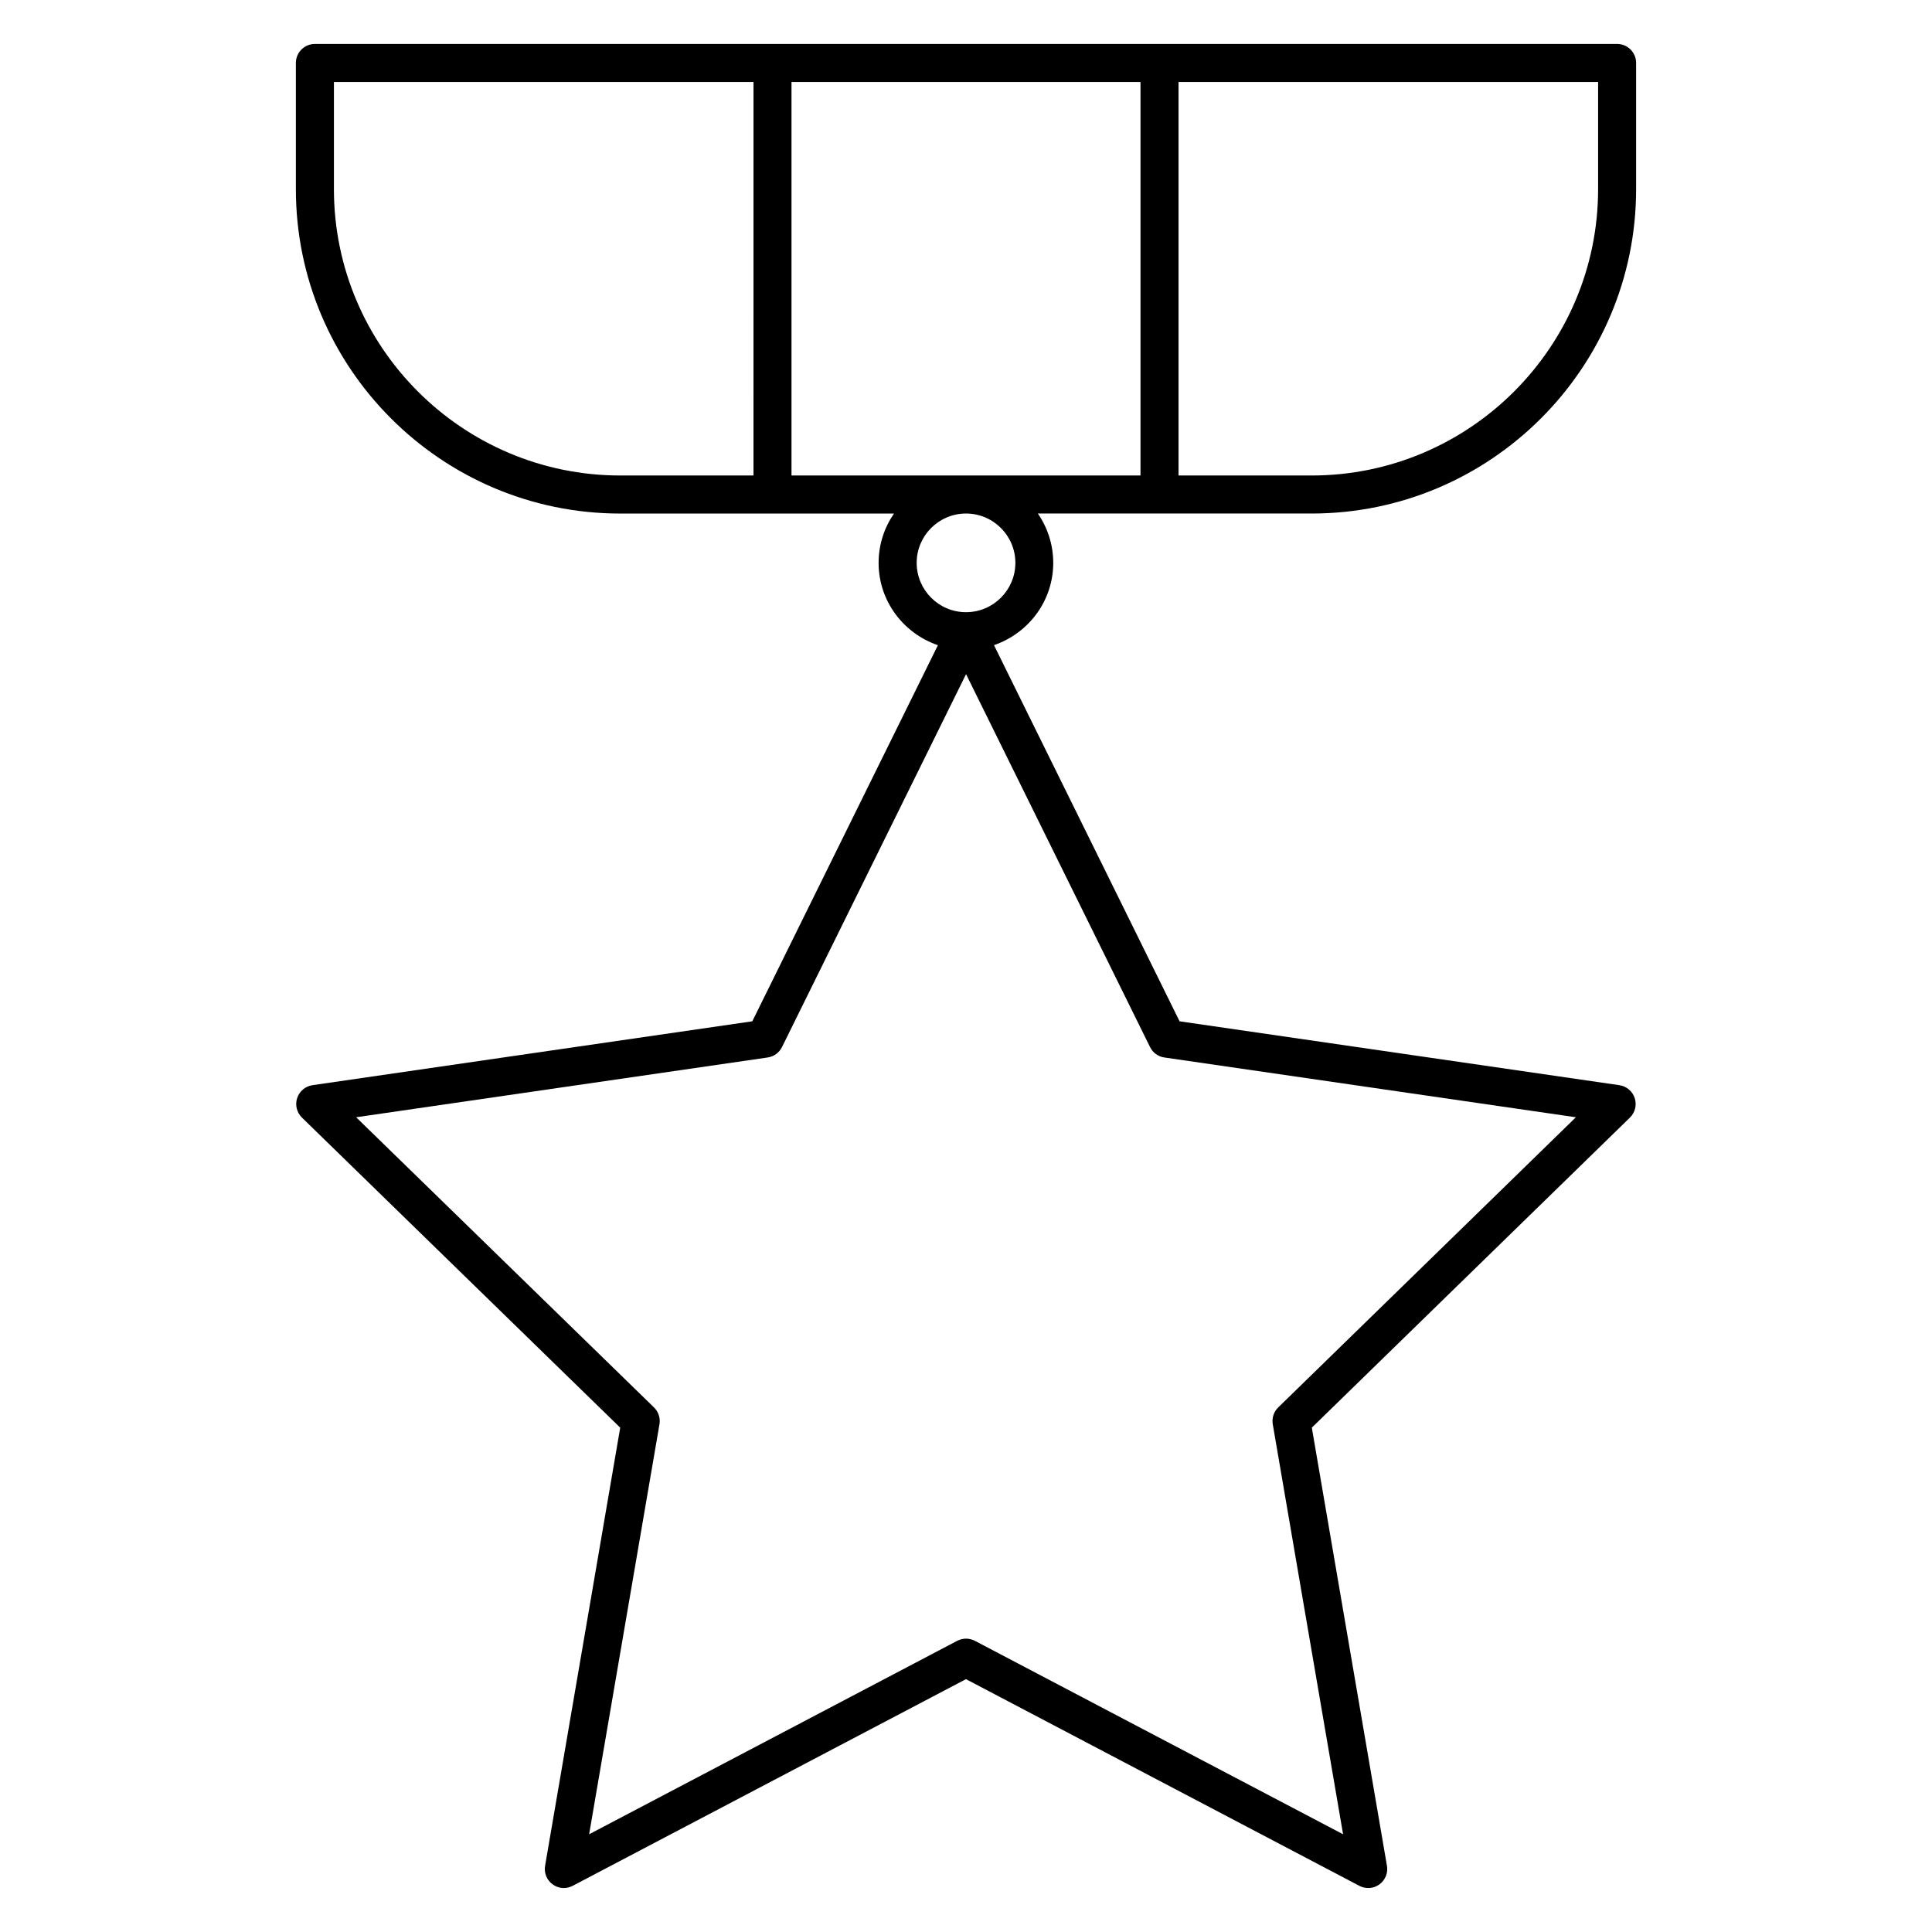 <?xml version="1.0" encoding="UTF-8"?>
<!-- The Best Svg Icon site in the world: iconSvg.co, Visit us! https://iconsvg.co -->
<svg fill="#000000" width="800px" height="800px" version="1.1" viewBox="144 144 512 512" xmlns="http://www.w3.org/2000/svg">
 <path d="m491.6 280.09c47.414 0 85.988-38.566 85.988-85.977v-33.43c0-2.781-2.254-5.039-5.039-5.039l-345.1 0.004c-2.781 0-5.039 2.258-5.039 5.039v33.434c0 47.41 38.57 85.977 85.977 85.977h72.527c-2.559 3.723-4.074 8.223-4.074 13.074 0 10.152 6.609 18.695 15.715 21.816l-49.188 99.668-116.55 16.93c-1.898 0.277-3.477 1.602-4.07 3.43-0.594 1.82-0.102 3.824 1.273 5.16l84.344 82.172-19.91 116.11c-0.324 1.891 0.453 3.797 2.004 4.926 1.551 1.133 3.602 1.281 5.305 0.383l104.23-54.773 104.26 54.777c0.734 0.383 1.543 0.574 2.344 0.574 1.043 0 2.086-0.324 2.961-0.961 1.551-1.129 2.328-3.039 2-4.926l-19.91-116.11 84.301-82.172c1.371-1.34 1.863-3.34 1.273-5.16-0.594-1.824-2.172-3.152-4.07-3.43l-116.55-16.93-49.184-99.684c9.105-3.125 15.703-11.668 15.703-21.809 0-4.852-1.516-9.344-4.074-13.074zm0-10.078h-35.277v-104.29h111.19v28.395c0 41.848-34.059 75.895-75.914 75.895zm-45.355 0h-92.488v-104.29h92.484v104.29zm-213.75-75.898v-28.391h111.19l-0.004 104.29h-35.293c-41.848 0-75.895-34.047-75.895-75.898zm220.07 230.13 109.06 15.844-78.883 76.895c-1.184 1.152-1.727 2.828-1.445 4.457l18.633 108.66-97.578-51.266c-0.734-0.383-1.543-0.574-2.344-0.574-0.801 0-1.605 0.191-2.344 0.578l-97.539 51.262 18.641-108.66c0.281-1.633-0.262-3.301-1.449-4.457l-78.934-76.895 109.06-15.844c1.641-0.238 3.059-1.27 3.793-2.754l48.777-98.832 48.766 98.832c0.727 1.488 2.144 2.523 3.789 2.754zm-39.48-131.08c0 7.211-5.871 13.074-13.082 13.074-7.211 0-13.074-5.863-13.074-13.074 0-7.211 5.863-13.074 13.074-13.074 7.211 0.004 13.082 5.867 13.082 13.074z"/>
</svg>